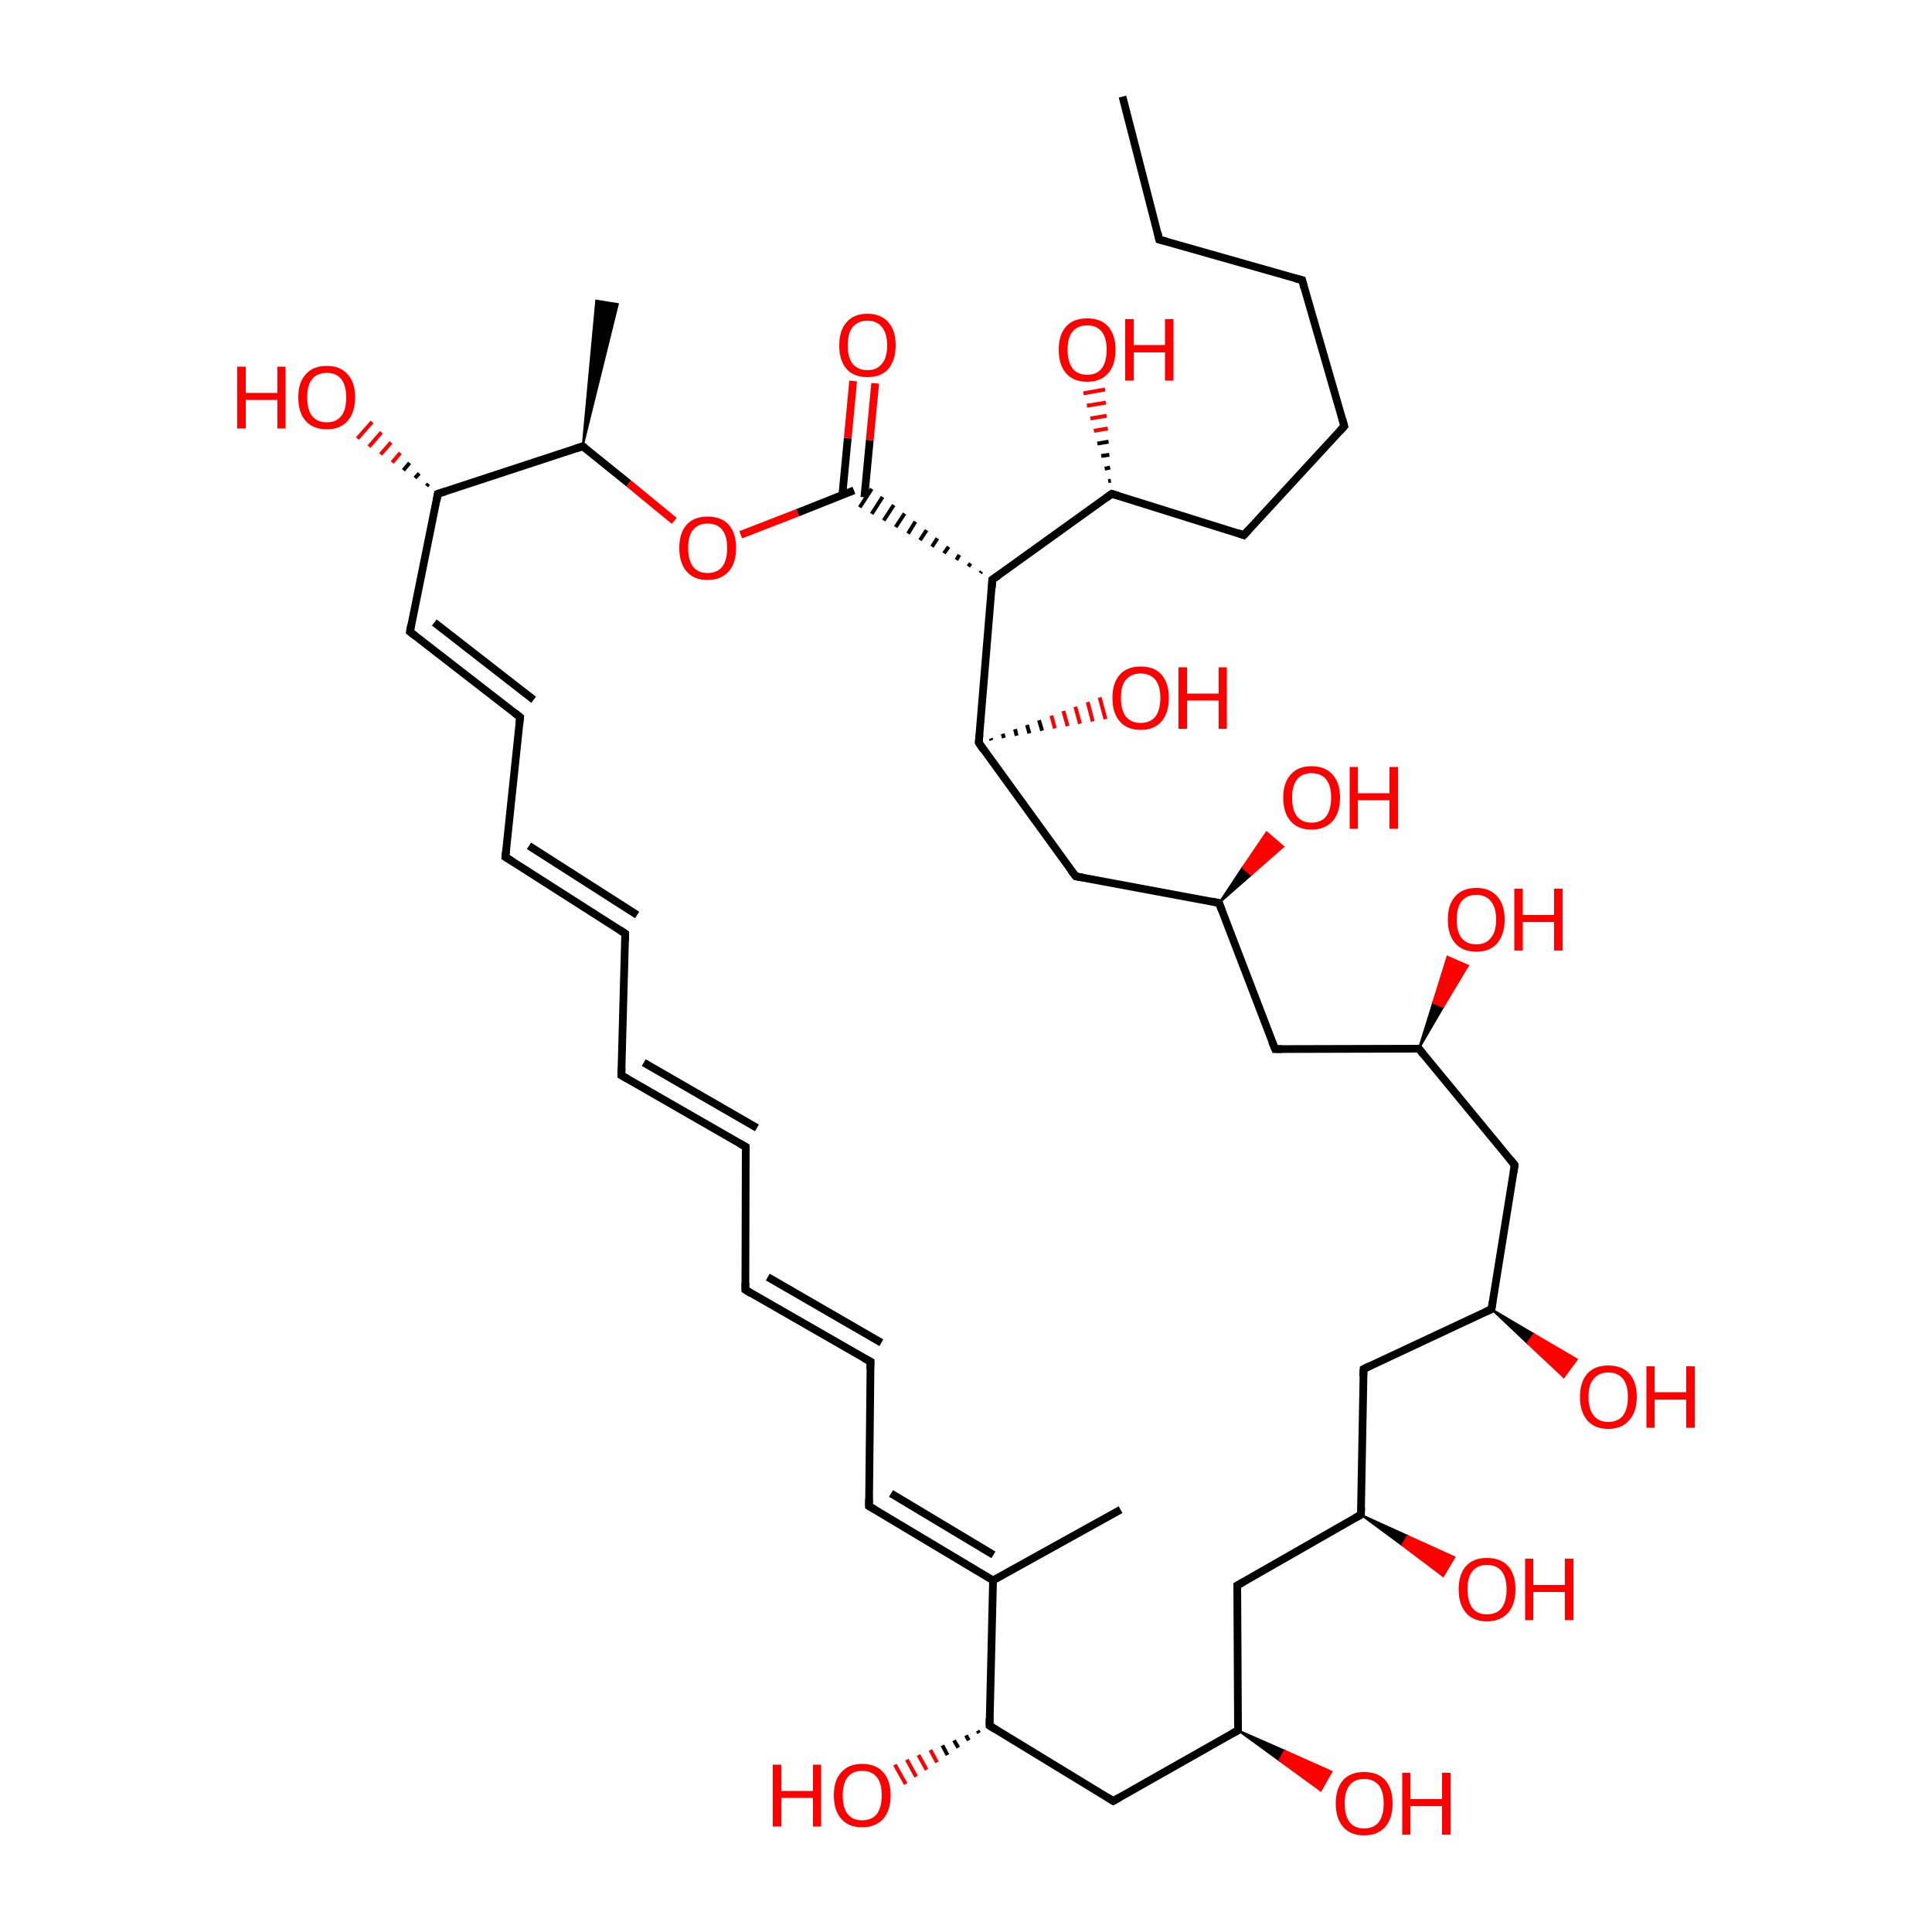 
<svg version='1.1' baseProfile='full'
              xmlns='http://www.w3.org/2000/svg'
                      xmlns:rdkit='http://www.rdkit.org/xml'
                      xmlns:xlink='http://www.w3.org/1999/xlink'
                  xml:space='preserve'
width='500px' height='500px' viewBox='0 0 500 500'>
<!-- END OF HEADER -->
<rect style='opacity:1.0;fill:#FFFFFF;stroke:none' width='500.0' height='500.0' x='0.0' y='0.0'> </rect>
<path class='bond-0 atom-0 atom-1' d='M 290.5,25.0 L 300.0,62.0' style='fill:none;fill-rule:evenodd;stroke:#000000;stroke-width:2.0px;stroke-linecap:butt;stroke-linejoin:miter;stroke-opacity:1' />
<path class='bond-1 atom-1 atom-2' d='M 300.0,62.0 L 337.0,72.5' style='fill:none;fill-rule:evenodd;stroke:#000000;stroke-width:2.0px;stroke-linecap:butt;stroke-linejoin:miter;stroke-opacity:1' />
<path class='bond-2 atom-2 atom-3' d='M 337.0,72.5 L 347.9,110.3' style='fill:none;fill-rule:evenodd;stroke:#000000;stroke-width:2.0px;stroke-linecap:butt;stroke-linejoin:miter;stroke-opacity:1' />
<path class='bond-3 atom-3 atom-4' d='M 347.9,110.3 L 321.9,138.5' style='fill:none;fill-rule:evenodd;stroke:#000000;stroke-width:2.0px;stroke-linecap:butt;stroke-linejoin:miter;stroke-opacity:1' />
<path class='bond-4 atom-4 atom-5' d='M 321.9,138.5 L 287.7,127.8' style='fill:none;fill-rule:evenodd;stroke:#000000;stroke-width:2.0px;stroke-linecap:butt;stroke-linejoin:miter;stroke-opacity:1' />
<path class='bond-5 atom-5 atom-6' d='M 286.8,124.5 L 287.5,124.4' style='fill:none;fill-rule:evenodd;stroke:#000000;stroke-width:1.0px;stroke-linecap:butt;stroke-linejoin:miter;stroke-opacity:1' />
<path class='bond-5 atom-5 atom-6' d='M 285.9,121.3 L 287.3,121.0' style='fill:none;fill-rule:evenodd;stroke:#000000;stroke-width:1.0px;stroke-linecap:butt;stroke-linejoin:miter;stroke-opacity:1' />
<path class='bond-5 atom-5 atom-6' d='M 285.0,118.0 L 287.1,117.7' style='fill:none;fill-rule:evenodd;stroke:#000000;stroke-width:1.0px;stroke-linecap:butt;stroke-linejoin:miter;stroke-opacity:1' />
<path class='bond-5 atom-5 atom-6' d='M 284.0,114.8 L 286.9,114.3' style='fill:none;fill-rule:evenodd;stroke:#000000;stroke-width:1.0px;stroke-linecap:butt;stroke-linejoin:miter;stroke-opacity:1' />
<path class='bond-5 atom-5 atom-6' d='M 283.1,111.5 L 286.7,110.9' style='fill:none;fill-rule:evenodd;stroke:#FF0000;stroke-width:1.0px;stroke-linecap:butt;stroke-linejoin:miter;stroke-opacity:1' />
<path class='bond-5 atom-5 atom-6' d='M 282.2,108.3 L 286.4,107.6' style='fill:none;fill-rule:evenodd;stroke:#FF0000;stroke-width:1.0px;stroke-linecap:butt;stroke-linejoin:miter;stroke-opacity:1' />
<path class='bond-5 atom-5 atom-6' d='M 281.3,105.0 L 286.2,104.2' style='fill:none;fill-rule:evenodd;stroke:#FF0000;stroke-width:1.0px;stroke-linecap:butt;stroke-linejoin:miter;stroke-opacity:1' />
<path class='bond-5 atom-5 atom-6' d='M 280.4,101.8 L 286.0,100.8' style='fill:none;fill-rule:evenodd;stroke:#FF0000;stroke-width:1.0px;stroke-linecap:butt;stroke-linejoin:miter;stroke-opacity:1' />
<path class='bond-6 atom-5 atom-7' d='M 287.7,127.8 L 256.8,150.0' style='fill:none;fill-rule:evenodd;stroke:#000000;stroke-width:2.0px;stroke-linecap:butt;stroke-linejoin:miter;stroke-opacity:1' />
<path class='bond-7 atom-7 atom-8' d='M 254.0,147.9 L 253.7,148.3' style='fill:none;fill-rule:evenodd;stroke:#000000;stroke-width:1.0px;stroke-linecap:butt;stroke-linejoin:miter;stroke-opacity:1' />
<path class='bond-7 atom-7 atom-8' d='M 251.2,145.8 L 250.6,146.6' style='fill:none;fill-rule:evenodd;stroke:#000000;stroke-width:1.0px;stroke-linecap:butt;stroke-linejoin:miter;stroke-opacity:1' />
<path class='bond-7 atom-7 atom-8' d='M 248.3,143.6 L 247.5,144.9' style='fill:none;fill-rule:evenodd;stroke:#000000;stroke-width:1.0px;stroke-linecap:butt;stroke-linejoin:miter;stroke-opacity:1' />
<path class='bond-7 atom-7 atom-8' d='M 245.5,141.5 L 244.3,143.2' style='fill:none;fill-rule:evenodd;stroke:#000000;stroke-width:1.0px;stroke-linecap:butt;stroke-linejoin:miter;stroke-opacity:1' />
<path class='bond-7 atom-7 atom-8' d='M 242.6,139.3 L 241.2,141.5' style='fill:none;fill-rule:evenodd;stroke:#000000;stroke-width:1.0px;stroke-linecap:butt;stroke-linejoin:miter;stroke-opacity:1' />
<path class='bond-7 atom-7 atom-8' d='M 239.8,137.2 L 238.1,139.8' style='fill:none;fill-rule:evenodd;stroke:#000000;stroke-width:1.0px;stroke-linecap:butt;stroke-linejoin:miter;stroke-opacity:1' />
<path class='bond-7 atom-7 atom-8' d='M 236.9,135.0 L 235.0,138.1' style='fill:none;fill-rule:evenodd;stroke:#000000;stroke-width:1.0px;stroke-linecap:butt;stroke-linejoin:miter;stroke-opacity:1' />
<path class='bond-7 atom-7 atom-8' d='M 234.1,132.9 L 231.8,136.4' style='fill:none;fill-rule:evenodd;stroke:#000000;stroke-width:1.0px;stroke-linecap:butt;stroke-linejoin:miter;stroke-opacity:1' />
<path class='bond-7 atom-7 atom-8' d='M 231.3,130.7 L 228.7,134.7' style='fill:none;fill-rule:evenodd;stroke:#000000;stroke-width:1.0px;stroke-linecap:butt;stroke-linejoin:miter;stroke-opacity:1' />
<path class='bond-7 atom-7 atom-8' d='M 228.4,128.6 L 225.6,133.0' style='fill:none;fill-rule:evenodd;stroke:#000000;stroke-width:1.0px;stroke-linecap:butt;stroke-linejoin:miter;stroke-opacity:1' />
<path class='bond-7 atom-7 atom-8' d='M 225.6,126.5 L 222.5,131.3' style='fill:none;fill-rule:evenodd;stroke:#000000;stroke-width:1.0px;stroke-linecap:butt;stroke-linejoin:miter;stroke-opacity:1' />
<path class='bond-8 atom-8 atom-9' d='M 223.7,128.7 L 225.1,113.9' style='fill:none;fill-rule:evenodd;stroke:#000000;stroke-width:2.0px;stroke-linecap:butt;stroke-linejoin:miter;stroke-opacity:1' />
<path class='bond-8 atom-8 atom-9' d='M 225.1,113.9 L 226.5,99.2' style='fill:none;fill-rule:evenodd;stroke:#FF0000;stroke-width:2.0px;stroke-linecap:butt;stroke-linejoin:miter;stroke-opacity:1' />
<path class='bond-8 atom-8 atom-9' d='M 218.0,128.1 L 219.4,113.4' style='fill:none;fill-rule:evenodd;stroke:#000000;stroke-width:2.0px;stroke-linecap:butt;stroke-linejoin:miter;stroke-opacity:1' />
<path class='bond-8 atom-8 atom-9' d='M 219.4,113.4 L 220.8,98.6' style='fill:none;fill-rule:evenodd;stroke:#FF0000;stroke-width:2.0px;stroke-linecap:butt;stroke-linejoin:miter;stroke-opacity:1' />
<path class='bond-9 atom-8 atom-10' d='M 221.0,126.9 L 206.4,132.7' style='fill:none;fill-rule:evenodd;stroke:#000000;stroke-width:2.0px;stroke-linecap:butt;stroke-linejoin:miter;stroke-opacity:1' />
<path class='bond-9 atom-8 atom-10' d='M 206.4,132.7 L 191.7,138.4' style='fill:none;fill-rule:evenodd;stroke:#FF0000;stroke-width:2.0px;stroke-linecap:butt;stroke-linejoin:miter;stroke-opacity:1' />
<path class='bond-10 atom-10 atom-11' d='M 174.5,134.8 L 162.7,125.1' style='fill:none;fill-rule:evenodd;stroke:#FF0000;stroke-width:2.0px;stroke-linecap:butt;stroke-linejoin:miter;stroke-opacity:1' />
<path class='bond-10 atom-10 atom-11' d='M 162.7,125.1 L 150.8,115.5' style='fill:none;fill-rule:evenodd;stroke:#000000;stroke-width:2.0px;stroke-linecap:butt;stroke-linejoin:miter;stroke-opacity:1' />
<path class='bond-11 atom-11 atom-12' d='M 150.8,115.5 L 154.3,77.8 L 159.9,78.7 Z' style='fill:#000000;fill-rule:evenodd;fill-opacity:1;stroke:#000000;stroke-width:0.5px;stroke-linecap:butt;stroke-linejoin:miter;stroke-opacity:1;' />
<path class='bond-12 atom-11 atom-13' d='M 150.8,115.5 L 113.3,127.8' style='fill:none;fill-rule:evenodd;stroke:#000000;stroke-width:2.0px;stroke-linecap:butt;stroke-linejoin:miter;stroke-opacity:1' />
<path class='bond-13 atom-13 atom-14' d='M 110.4,125.8 L 110.9,125.2' style='fill:none;fill-rule:evenodd;stroke:#000000;stroke-width:1.0px;stroke-linecap:butt;stroke-linejoin:miter;stroke-opacity:1' />
<path class='bond-13 atom-13 atom-14' d='M 107.4,123.7 L 108.5,122.5' style='fill:none;fill-rule:evenodd;stroke:#000000;stroke-width:1.0px;stroke-linecap:butt;stroke-linejoin:miter;stroke-opacity:1' />
<path class='bond-13 atom-13 atom-14' d='M 104.4,121.7 L 106.0,119.8' style='fill:none;fill-rule:evenodd;stroke:#000000;stroke-width:1.0px;stroke-linecap:butt;stroke-linejoin:miter;stroke-opacity:1' />
<path class='bond-13 atom-13 atom-14' d='M 101.5,119.7 L 103.6,117.2' style='fill:none;fill-rule:evenodd;stroke:#FF0000;stroke-width:1.0px;stroke-linecap:butt;stroke-linejoin:miter;stroke-opacity:1' />
<path class='bond-13 atom-13 atom-14' d='M 98.5,117.6 L 101.2,114.5' style='fill:none;fill-rule:evenodd;stroke:#FF0000;stroke-width:1.0px;stroke-linecap:butt;stroke-linejoin:miter;stroke-opacity:1' />
<path class='bond-13 atom-13 atom-14' d='M 95.5,115.6 L 98.7,111.9' style='fill:none;fill-rule:evenodd;stroke:#FF0000;stroke-width:1.0px;stroke-linecap:butt;stroke-linejoin:miter;stroke-opacity:1' />
<path class='bond-13 atom-13 atom-14' d='M 92.5,113.5 L 96.3,109.2' style='fill:none;fill-rule:evenodd;stroke:#FF0000;stroke-width:1.0px;stroke-linecap:butt;stroke-linejoin:miter;stroke-opacity:1' />
<path class='bond-14 atom-13 atom-15' d='M 113.3,127.8 L 106.1,163.5' style='fill:none;fill-rule:evenodd;stroke:#000000;stroke-width:2.0px;stroke-linecap:butt;stroke-linejoin:miter;stroke-opacity:1' />
<path class='bond-15 atom-15 atom-16' d='M 106.1,163.5 L 134.6,185.6' style='fill:none;fill-rule:evenodd;stroke:#000000;stroke-width:2.0px;stroke-linecap:butt;stroke-linejoin:miter;stroke-opacity:1' />
<path class='bond-15 atom-15 atom-16' d='M 112.4,161.1 L 138.1,181.1' style='fill:none;fill-rule:evenodd;stroke:#000000;stroke-width:2.0px;stroke-linecap:butt;stroke-linejoin:miter;stroke-opacity:1' />
<path class='bond-16 atom-16 atom-17' d='M 134.6,185.6 L 130.8,221.8' style='fill:none;fill-rule:evenodd;stroke:#000000;stroke-width:2.0px;stroke-linecap:butt;stroke-linejoin:miter;stroke-opacity:1' />
<path class='bond-17 atom-17 atom-18' d='M 130.8,221.8 L 161.8,241.6' style='fill:none;fill-rule:evenodd;stroke:#000000;stroke-width:2.0px;stroke-linecap:butt;stroke-linejoin:miter;stroke-opacity:1' />
<path class='bond-17 atom-17 atom-18' d='M 136.9,218.9 L 164.9,236.8' style='fill:none;fill-rule:evenodd;stroke:#000000;stroke-width:2.0px;stroke-linecap:butt;stroke-linejoin:miter;stroke-opacity:1' />
<path class='bond-18 atom-18 atom-19' d='M 161.8,241.6 L 160.8,278.3' style='fill:none;fill-rule:evenodd;stroke:#000000;stroke-width:2.0px;stroke-linecap:butt;stroke-linejoin:miter;stroke-opacity:1' />
<path class='bond-19 atom-19 atom-20' d='M 160.8,278.3 L 193.0,296.8' style='fill:none;fill-rule:evenodd;stroke:#000000;stroke-width:2.0px;stroke-linecap:butt;stroke-linejoin:miter;stroke-opacity:1' />
<path class='bond-19 atom-19 atom-20' d='M 166.6,275.0 L 195.9,291.9' style='fill:none;fill-rule:evenodd;stroke:#000000;stroke-width:2.0px;stroke-linecap:butt;stroke-linejoin:miter;stroke-opacity:1' />
<path class='bond-20 atom-20 atom-21' d='M 193.0,296.8 L 192.9,333.8' style='fill:none;fill-rule:evenodd;stroke:#000000;stroke-width:2.0px;stroke-linecap:butt;stroke-linejoin:miter;stroke-opacity:1' />
<path class='bond-21 atom-21 atom-22' d='M 192.9,333.8 L 225.3,352.4' style='fill:none;fill-rule:evenodd;stroke:#000000;stroke-width:2.0px;stroke-linecap:butt;stroke-linejoin:miter;stroke-opacity:1' />
<path class='bond-21 atom-21 atom-22' d='M 198.7,330.5 L 228.1,347.5' style='fill:none;fill-rule:evenodd;stroke:#000000;stroke-width:2.0px;stroke-linecap:butt;stroke-linejoin:miter;stroke-opacity:1' />
<path class='bond-22 atom-22 atom-23' d='M 225.3,352.4 L 224.9,389.8' style='fill:none;fill-rule:evenodd;stroke:#000000;stroke-width:2.0px;stroke-linecap:butt;stroke-linejoin:miter;stroke-opacity:1' />
<path class='bond-23 atom-23 atom-24' d='M 224.9,389.8 L 257.0,409.0' style='fill:none;fill-rule:evenodd;stroke:#000000;stroke-width:2.0px;stroke-linecap:butt;stroke-linejoin:miter;stroke-opacity:1' />
<path class='bond-23 atom-23 atom-24' d='M 230.6,386.5 L 257.1,402.4' style='fill:none;fill-rule:evenodd;stroke:#000000;stroke-width:2.0px;stroke-linecap:butt;stroke-linejoin:miter;stroke-opacity:1' />
<path class='bond-24 atom-24 atom-25' d='M 257.0,409.0 L 290.0,390.7' style='fill:none;fill-rule:evenodd;stroke:#000000;stroke-width:2.0px;stroke-linecap:butt;stroke-linejoin:miter;stroke-opacity:1' />
<path class='bond-25 atom-24 atom-26' d='M 257.0,409.0 L 256.1,446.6' style='fill:none;fill-rule:evenodd;stroke:#000000;stroke-width:2.0px;stroke-linecap:butt;stroke-linejoin:miter;stroke-opacity:1' />
<path class='bond-26 atom-26 atom-27' d='M 253.4,448.5 L 253.0,447.9' style='fill:none;fill-rule:evenodd;stroke:#000000;stroke-width:1.0px;stroke-linecap:butt;stroke-linejoin:miter;stroke-opacity:1' />
<path class='bond-26 atom-26 atom-27' d='M 250.7,450.4 L 250.0,449.1' style='fill:none;fill-rule:evenodd;stroke:#000000;stroke-width:1.0px;stroke-linecap:butt;stroke-linejoin:miter;stroke-opacity:1' />
<path class='bond-26 atom-26 atom-27' d='M 248.0,452.3 L 246.9,450.4' style='fill:none;fill-rule:evenodd;stroke:#000000;stroke-width:1.0px;stroke-linecap:butt;stroke-linejoin:miter;stroke-opacity:1' />
<path class='bond-26 atom-26 atom-27' d='M 245.2,454.2 L 243.9,451.7' style='fill:none;fill-rule:evenodd;stroke:#000000;stroke-width:1.0px;stroke-linecap:butt;stroke-linejoin:miter;stroke-opacity:1' />
<path class='bond-26 atom-26 atom-27' d='M 242.5,456.1 L 240.8,452.9' style='fill:none;fill-rule:evenodd;stroke:#FF0000;stroke-width:1.0px;stroke-linecap:butt;stroke-linejoin:miter;stroke-opacity:1' />
<path class='bond-26 atom-26 atom-27' d='M 239.8,458.0 L 237.7,454.2' style='fill:none;fill-rule:evenodd;stroke:#FF0000;stroke-width:1.0px;stroke-linecap:butt;stroke-linejoin:miter;stroke-opacity:1' />
<path class='bond-26 atom-26 atom-27' d='M 237.1,459.8 L 234.7,455.4' style='fill:none;fill-rule:evenodd;stroke:#FF0000;stroke-width:1.0px;stroke-linecap:butt;stroke-linejoin:miter;stroke-opacity:1' />
<path class='bond-26 atom-26 atom-27' d='M 234.4,461.7 L 231.6,456.7' style='fill:none;fill-rule:evenodd;stroke:#FF0000;stroke-width:1.0px;stroke-linecap:butt;stroke-linejoin:miter;stroke-opacity:1' />
<path class='bond-27 atom-26 atom-28' d='M 256.1,446.6 L 288.1,466.1' style='fill:none;fill-rule:evenodd;stroke:#000000;stroke-width:2.0px;stroke-linecap:butt;stroke-linejoin:miter;stroke-opacity:1' />
<path class='bond-28 atom-28 atom-29' d='M 288.1,466.1 L 320.4,447.8' style='fill:none;fill-rule:evenodd;stroke:#000000;stroke-width:2.0px;stroke-linecap:butt;stroke-linejoin:miter;stroke-opacity:1' />
<path class='bond-29 atom-29 atom-30' d='M 320.4,447.8 L 332.5,453.1 L 331.1,455.6 Z' style='fill:#000000;fill-rule:evenodd;fill-opacity:1;stroke:#000000;stroke-width:0.5px;stroke-linecap:butt;stroke-linejoin:miter;stroke-opacity:1;' />
<path class='bond-29 atom-29 atom-30' d='M 332.5,453.1 L 341.8,463.4 L 344.6,458.5 Z' style='fill:#FF0000;fill-rule:evenodd;fill-opacity:1;stroke:#FF0000;stroke-width:0.5px;stroke-linecap:butt;stroke-linejoin:miter;stroke-opacity:1;' />
<path class='bond-29 atom-29 atom-30' d='M 332.5,453.1 L 331.1,455.6 L 341.8,463.4 Z' style='fill:#FF0000;fill-rule:evenodd;fill-opacity:1;stroke:#FF0000;stroke-width:0.5px;stroke-linecap:butt;stroke-linejoin:miter;stroke-opacity:1;' />
<path class='bond-30 atom-29 atom-31' d='M 320.4,447.8 L 320.2,410.3' style='fill:none;fill-rule:evenodd;stroke:#000000;stroke-width:2.0px;stroke-linecap:butt;stroke-linejoin:miter;stroke-opacity:1' />
<path class='bond-31 atom-31 atom-32' d='M 320.2,410.3 L 352.2,392.0' style='fill:none;fill-rule:evenodd;stroke:#000000;stroke-width:2.0px;stroke-linecap:butt;stroke-linejoin:miter;stroke-opacity:1' />
<path class='bond-32 atom-32 atom-33' d='M 352.2,392.0 L 364.3,397.5 L 362.9,399.9 Z' style='fill:#000000;fill-rule:evenodd;fill-opacity:1;stroke:#000000;stroke-width:0.5px;stroke-linecap:butt;stroke-linejoin:miter;stroke-opacity:1;' />
<path class='bond-32 atom-32 atom-33' d='M 364.3,397.5 L 373.5,407.9 L 376.4,403.0 Z' style='fill:#FF0000;fill-rule:evenodd;fill-opacity:1;stroke:#FF0000;stroke-width:0.5px;stroke-linecap:butt;stroke-linejoin:miter;stroke-opacity:1;' />
<path class='bond-32 atom-32 atom-33' d='M 364.3,397.5 L 362.9,399.9 L 373.5,407.9 Z' style='fill:#FF0000;fill-rule:evenodd;fill-opacity:1;stroke:#FF0000;stroke-width:0.5px;stroke-linecap:butt;stroke-linejoin:miter;stroke-opacity:1;' />
<path class='bond-33 atom-32 atom-34' d='M 352.2,392.0 L 352.9,354.3' style='fill:none;fill-rule:evenodd;stroke:#000000;stroke-width:2.0px;stroke-linecap:butt;stroke-linejoin:miter;stroke-opacity:1' />
<path class='bond-34 atom-34 atom-35' d='M 352.9,354.3 L 386.0,338.8' style='fill:none;fill-rule:evenodd;stroke:#000000;stroke-width:2.0px;stroke-linecap:butt;stroke-linejoin:miter;stroke-opacity:1' />
<path class='bond-35 atom-35 atom-36' d='M 386.0,338.8 L 397.0,345.3 L 395.3,347.6 Z' style='fill:#000000;fill-rule:evenodd;fill-opacity:1;stroke:#000000;stroke-width:0.5px;stroke-linecap:butt;stroke-linejoin:miter;stroke-opacity:1;' />
<path class='bond-35 atom-35 atom-36' d='M 397.0,345.3 L 404.7,356.4 L 408.1,351.8 Z' style='fill:#FF0000;fill-rule:evenodd;fill-opacity:1;stroke:#FF0000;stroke-width:0.5px;stroke-linecap:butt;stroke-linejoin:miter;stroke-opacity:1;' />
<path class='bond-35 atom-35 atom-36' d='M 397.0,345.3 L 395.3,347.6 L 404.7,356.4 Z' style='fill:#FF0000;fill-rule:evenodd;fill-opacity:1;stroke:#FF0000;stroke-width:0.5px;stroke-linecap:butt;stroke-linejoin:miter;stroke-opacity:1;' />
<path class='bond-36 atom-35 atom-37' d='M 386.0,338.8 L 392.0,301.5' style='fill:none;fill-rule:evenodd;stroke:#000000;stroke-width:2.0px;stroke-linecap:butt;stroke-linejoin:miter;stroke-opacity:1' />
<path class='bond-37 atom-37 atom-38' d='M 392.0,301.5 L 367.2,271.4' style='fill:none;fill-rule:evenodd;stroke:#000000;stroke-width:2.0px;stroke-linecap:butt;stroke-linejoin:miter;stroke-opacity:1' />
<path class='bond-38 atom-38 atom-39' d='M 367.2,271.4 L 370.9,259.5 L 373.5,260.6 Z' style='fill:#000000;fill-rule:evenodd;fill-opacity:1;stroke:#000000;stroke-width:0.5px;stroke-linecap:butt;stroke-linejoin:miter;stroke-opacity:1;' />
<path class='bond-38 atom-38 atom-39' d='M 370.9,259.5 L 379.9,249.9 L 374.6,247.6 Z' style='fill:#FF0000;fill-rule:evenodd;fill-opacity:1;stroke:#FF0000;stroke-width:0.5px;stroke-linecap:butt;stroke-linejoin:miter;stroke-opacity:1;' />
<path class='bond-38 atom-38 atom-39' d='M 370.9,259.5 L 373.5,260.6 L 379.9,249.9 Z' style='fill:#FF0000;fill-rule:evenodd;fill-opacity:1;stroke:#FF0000;stroke-width:0.5px;stroke-linecap:butt;stroke-linejoin:miter;stroke-opacity:1;' />
<path class='bond-39 atom-38 atom-40' d='M 367.2,271.4 L 330.0,271.5' style='fill:none;fill-rule:evenodd;stroke:#000000;stroke-width:2.0px;stroke-linecap:butt;stroke-linejoin:miter;stroke-opacity:1' />
<path class='bond-40 atom-40 atom-41' d='M 330.0,271.5 L 315.5,233.7' style='fill:none;fill-rule:evenodd;stroke:#000000;stroke-width:2.0px;stroke-linecap:butt;stroke-linejoin:miter;stroke-opacity:1' />
<path class='bond-41 atom-41 atom-42' d='M 315.5,233.7 L 321.6,224.5 L 323.8,226.4 Z' style='fill:#000000;fill-rule:evenodd;fill-opacity:1;stroke:#000000;stroke-width:0.5px;stroke-linecap:butt;stroke-linejoin:miter;stroke-opacity:1;' />
<path class='bond-41 atom-41 atom-42' d='M 321.6,224.5 L 332.1,219.1 L 327.8,215.4 Z' style='fill:#FF0000;fill-rule:evenodd;fill-opacity:1;stroke:#FF0000;stroke-width:0.5px;stroke-linecap:butt;stroke-linejoin:miter;stroke-opacity:1;' />
<path class='bond-41 atom-41 atom-42' d='M 321.6,224.5 L 323.8,226.4 L 332.1,219.1 Z' style='fill:#FF0000;fill-rule:evenodd;fill-opacity:1;stroke:#FF0000;stroke-width:0.5px;stroke-linecap:butt;stroke-linejoin:miter;stroke-opacity:1;' />
<path class='bond-42 atom-41 atom-43' d='M 315.5,233.7 L 278.4,226.8' style='fill:none;fill-rule:evenodd;stroke:#000000;stroke-width:2.0px;stroke-linecap:butt;stroke-linejoin:miter;stroke-opacity:1' />
<path class='bond-43 atom-43 atom-44' d='M 278.4,226.8 L 253.3,192.2' style='fill:none;fill-rule:evenodd;stroke:#000000;stroke-width:2.0px;stroke-linecap:butt;stroke-linejoin:miter;stroke-opacity:1' />
<path class='bond-44 atom-44 atom-45' d='M 256.4,191.1 L 256.6,191.6' style='fill:none;fill-rule:evenodd;stroke:#000000;stroke-width:1.0px;stroke-linecap:butt;stroke-linejoin:miter;stroke-opacity:1' />
<path class='bond-44 atom-44 atom-45' d='M 259.5,189.9 L 259.8,191.0' style='fill:none;fill-rule:evenodd;stroke:#000000;stroke-width:1.0px;stroke-linecap:butt;stroke-linejoin:miter;stroke-opacity:1' />
<path class='bond-44 atom-44 atom-45' d='M 262.7,188.7 L 263.1,190.4' style='fill:none;fill-rule:evenodd;stroke:#000000;stroke-width:1.0px;stroke-linecap:butt;stroke-linejoin:miter;stroke-opacity:1' />
<path class='bond-44 atom-44 atom-45' d='M 265.8,187.6 L 266.4,189.8' style='fill:none;fill-rule:evenodd;stroke:#000000;stroke-width:1.0px;stroke-linecap:butt;stroke-linejoin:miter;stroke-opacity:1' />
<path class='bond-44 atom-44 atom-45' d='M 268.9,186.4 L 269.7,189.1' style='fill:none;fill-rule:evenodd;stroke:#000000;stroke-width:1.0px;stroke-linecap:butt;stroke-linejoin:miter;stroke-opacity:1' />
<path class='bond-44 atom-44 atom-45' d='M 272.1,185.2 L 273.0,188.5' style='fill:none;fill-rule:evenodd;stroke:#FF0000;stroke-width:1.0px;stroke-linecap:butt;stroke-linejoin:miter;stroke-opacity:1' />
<path class='bond-44 atom-44 atom-45' d='M 275.2,184.0 L 276.3,187.9' style='fill:none;fill-rule:evenodd;stroke:#FF0000;stroke-width:1.0px;stroke-linecap:butt;stroke-linejoin:miter;stroke-opacity:1' />
<path class='bond-44 atom-44 atom-45' d='M 278.3,182.9 L 279.5,187.3' style='fill:none;fill-rule:evenodd;stroke:#FF0000;stroke-width:1.0px;stroke-linecap:butt;stroke-linejoin:miter;stroke-opacity:1' />
<path class='bond-44 atom-44 atom-45' d='M 281.5,181.7 L 282.8,186.7' style='fill:none;fill-rule:evenodd;stroke:#FF0000;stroke-width:1.0px;stroke-linecap:butt;stroke-linejoin:miter;stroke-opacity:1' />
<path class='bond-44 atom-44 atom-45' d='M 284.6,180.5 L 286.1,186.1' style='fill:none;fill-rule:evenodd;stroke:#FF0000;stroke-width:1.0px;stroke-linecap:butt;stroke-linejoin:miter;stroke-opacity:1' />
<path class='bond-45 atom-44 atom-7' d='M 253.3,192.2 L 256.8,150.0' style='fill:none;fill-rule:evenodd;stroke:#000000;stroke-width:2.0px;stroke-linecap:butt;stroke-linejoin:miter;stroke-opacity:1' />
<path d='M 299.6,60.2 L 300.0,62.0 L 301.9,62.5' style='fill:none;stroke:#000000;stroke-width:2.0px;stroke-linecap:butt;stroke-linejoin:miter;stroke-opacity:1;' />
<path d='M 335.1,72.0 L 337.0,72.5 L 337.5,74.4' style='fill:none;stroke:#000000;stroke-width:2.0px;stroke-linecap:butt;stroke-linejoin:miter;stroke-opacity:1;' />
<path d='M 347.4,108.4 L 347.9,110.3 L 346.6,111.7' style='fill:none;stroke:#000000;stroke-width:2.0px;stroke-linecap:butt;stroke-linejoin:miter;stroke-opacity:1;' />
<path d='M 323.2,137.1 L 321.9,138.5 L 320.2,137.9' style='fill:none;stroke:#000000;stroke-width:2.0px;stroke-linecap:butt;stroke-linejoin:miter;stroke-opacity:1;' />
<path d='M 289.4,128.3 L 287.7,127.8 L 286.2,128.9' style='fill:none;stroke:#000000;stroke-width:2.0px;stroke-linecap:butt;stroke-linejoin:miter;stroke-opacity:1;' />
<path d='M 258.4,148.9 L 256.8,150.0 L 256.7,152.1' style='fill:none;stroke:#000000;stroke-width:2.0px;stroke-linecap:butt;stroke-linejoin:miter;stroke-opacity:1;' />
<path d='M 151.4,115.9 L 150.8,115.5 L 149.0,116.1' style='fill:none;stroke:#000000;stroke-width:2.0px;stroke-linecap:butt;stroke-linejoin:miter;stroke-opacity:1;' />
<path d='M 115.2,127.2 L 113.3,127.8 L 113.0,129.6' style='fill:none;stroke:#000000;stroke-width:2.0px;stroke-linecap:butt;stroke-linejoin:miter;stroke-opacity:1;' />
<path d='M 106.4,161.7 L 106.1,163.5 L 107.5,164.6' style='fill:none;stroke:#000000;stroke-width:2.0px;stroke-linecap:butt;stroke-linejoin:miter;stroke-opacity:1;' />
<path d='M 133.2,184.5 L 134.6,185.6 L 134.4,187.4' style='fill:none;stroke:#000000;stroke-width:2.0px;stroke-linecap:butt;stroke-linejoin:miter;stroke-opacity:1;' />
<path d='M 131.0,220.0 L 130.8,221.8 L 132.4,222.8' style='fill:none;stroke:#000000;stroke-width:2.0px;stroke-linecap:butt;stroke-linejoin:miter;stroke-opacity:1;' />
<path d='M 160.3,240.6 L 161.8,241.6 L 161.8,243.4' style='fill:none;stroke:#000000;stroke-width:2.0px;stroke-linecap:butt;stroke-linejoin:miter;stroke-opacity:1;' />
<path d='M 160.9,276.4 L 160.8,278.3 L 162.4,279.2' style='fill:none;stroke:#000000;stroke-width:2.0px;stroke-linecap:butt;stroke-linejoin:miter;stroke-opacity:1;' />
<path d='M 191.4,295.9 L 193.0,296.8 L 193.0,298.7' style='fill:none;stroke:#000000;stroke-width:2.0px;stroke-linecap:butt;stroke-linejoin:miter;stroke-opacity:1;' />
<path d='M 192.9,332.0 L 192.9,333.8 L 194.5,334.8' style='fill:none;stroke:#000000;stroke-width:2.0px;stroke-linecap:butt;stroke-linejoin:miter;stroke-opacity:1;' />
<path d='M 223.6,351.5 L 225.3,352.4 L 225.2,354.3' style='fill:none;stroke:#000000;stroke-width:2.0px;stroke-linecap:butt;stroke-linejoin:miter;stroke-opacity:1;' />
<path d='M 224.9,387.9 L 224.9,389.8 L 226.5,390.7' style='fill:none;stroke:#000000;stroke-width:2.0px;stroke-linecap:butt;stroke-linejoin:miter;stroke-opacity:1;' />
<path d='M 256.1,444.7 L 256.1,446.6 L 257.7,447.6' style='fill:none;stroke:#000000;stroke-width:2.0px;stroke-linecap:butt;stroke-linejoin:miter;stroke-opacity:1;' />
<path d='M 286.5,465.1 L 288.1,466.1 L 289.7,465.2' style='fill:none;stroke:#000000;stroke-width:2.0px;stroke-linecap:butt;stroke-linejoin:miter;stroke-opacity:1;' />
<path d='M 318.8,448.7 L 320.4,447.8 L 320.4,445.9' style='fill:none;stroke:#000000;stroke-width:2.0px;stroke-linecap:butt;stroke-linejoin:miter;stroke-opacity:1;' />
<path d='M 320.2,412.2 L 320.2,410.3 L 321.8,409.4' style='fill:none;stroke:#000000;stroke-width:2.0px;stroke-linecap:butt;stroke-linejoin:miter;stroke-opacity:1;' />
<path d='M 350.6,392.9 L 352.2,392.0 L 352.3,390.1' style='fill:none;stroke:#000000;stroke-width:2.0px;stroke-linecap:butt;stroke-linejoin:miter;stroke-opacity:1;' />
<path d='M 352.8,356.2 L 352.9,354.3 L 354.5,353.5' style='fill:none;stroke:#000000;stroke-width:2.0px;stroke-linecap:butt;stroke-linejoin:miter;stroke-opacity:1;' />
<path d='M 384.3,339.6 L 386.0,338.8 L 386.3,336.9' style='fill:none;stroke:#000000;stroke-width:2.0px;stroke-linecap:butt;stroke-linejoin:miter;stroke-opacity:1;' />
<path d='M 391.7,303.4 L 392.0,301.5 L 390.8,300.0' style='fill:none;stroke:#000000;stroke-width:2.0px;stroke-linecap:butt;stroke-linejoin:miter;stroke-opacity:1;' />
<path d='M 368.4,272.9 L 367.2,271.4 L 365.3,271.4' style='fill:none;stroke:#000000;stroke-width:2.0px;stroke-linecap:butt;stroke-linejoin:miter;stroke-opacity:1;' />
<path d='M 331.8,271.5 L 330.0,271.5 L 329.2,269.6' style='fill:none;stroke:#000000;stroke-width:2.0px;stroke-linecap:butt;stroke-linejoin:miter;stroke-opacity:1;' />
<path d='M 316.2,235.6 L 315.5,233.7 L 313.6,233.3' style='fill:none;stroke:#000000;stroke-width:2.0px;stroke-linecap:butt;stroke-linejoin:miter;stroke-opacity:1;' />
<path d='M 280.2,227.1 L 278.4,226.8 L 277.1,225.1' style='fill:none;stroke:#000000;stroke-width:2.0px;stroke-linecap:butt;stroke-linejoin:miter;stroke-opacity:1;' />
<path d='M 254.5,194.0 L 253.3,192.2 L 253.5,190.1' style='fill:none;stroke:#000000;stroke-width:2.0px;stroke-linecap:butt;stroke-linejoin:miter;stroke-opacity:1;' />
<path class='atom-6' d='M 274.0 90.5
Q 274.0 86.7, 275.9 84.5
Q 277.8 82.4, 281.4 82.4
Q 284.9 82.4, 286.8 84.5
Q 288.7 86.7, 288.7 90.5
Q 288.7 94.4, 286.8 96.6
Q 284.9 98.8, 281.4 98.8
Q 277.8 98.8, 275.9 96.6
Q 274.0 94.4, 274.0 90.5
M 281.4 97.0
Q 283.8 97.0, 285.1 95.4
Q 286.4 93.7, 286.4 90.5
Q 286.4 87.4, 285.1 85.8
Q 283.8 84.2, 281.4 84.2
Q 278.9 84.2, 277.6 85.8
Q 276.3 87.3, 276.3 90.5
Q 276.3 93.7, 277.6 95.4
Q 278.9 97.0, 281.4 97.0
' fill='#FF0000'/>
<path class='atom-6' d='M 291.2 82.6
L 293.4 82.6
L 293.4 89.3
L 301.5 89.3
L 301.5 82.6
L 303.7 82.6
L 303.7 98.5
L 301.5 98.5
L 301.5 91.2
L 293.4 91.2
L 293.4 98.5
L 291.2 98.5
L 291.2 82.6
' fill='#FF0000'/>
<path class='atom-9' d='M 217.2 89.4
Q 217.2 85.5, 219.1 83.4
Q 221.0 81.2, 224.5 81.2
Q 228.0 81.2, 229.9 83.4
Q 231.8 85.5, 231.8 89.4
Q 231.8 93.2, 229.9 95.5
Q 228.0 97.6, 224.5 97.6
Q 221.0 97.6, 219.1 95.5
Q 217.2 93.3, 217.2 89.4
M 224.5 95.8
Q 226.9 95.8, 228.2 94.2
Q 229.6 92.6, 229.6 89.4
Q 229.6 86.2, 228.2 84.6
Q 226.9 83.0, 224.5 83.0
Q 222.1 83.0, 220.7 84.6
Q 219.4 86.2, 219.4 89.4
Q 219.4 92.6, 220.7 94.2
Q 222.1 95.8, 224.5 95.8
' fill='#FF0000'/>
<path class='atom-10' d='M 175.8 141.8
Q 175.8 138.0, 177.7 135.8
Q 179.6 133.7, 183.1 133.7
Q 186.7 133.7, 188.6 135.8
Q 190.5 138.0, 190.5 141.8
Q 190.5 145.7, 188.6 147.9
Q 186.6 150.1, 183.1 150.1
Q 179.6 150.1, 177.7 147.9
Q 175.8 145.7, 175.8 141.8
M 183.1 148.3
Q 185.6 148.3, 186.9 146.7
Q 188.2 145.0, 188.2 141.8
Q 188.2 138.7, 186.9 137.1
Q 185.6 135.5, 183.1 135.5
Q 180.7 135.5, 179.4 137.1
Q 178.1 138.6, 178.1 141.8
Q 178.1 145.0, 179.4 146.7
Q 180.7 148.3, 183.1 148.3
' fill='#FF0000'/>
<path class='atom-14' d='M 61.4 94.9
L 63.6 94.9
L 63.6 101.7
L 71.8 101.7
L 71.8 94.9
L 73.9 94.9
L 73.9 110.9
L 71.8 110.9
L 71.8 103.5
L 63.6 103.5
L 63.6 110.9
L 61.4 110.9
L 61.4 94.9
' fill='#FF0000'/>
<path class='atom-14' d='M 77.2 102.8
Q 77.2 99.0, 79.1 96.9
Q 81.0 94.7, 84.6 94.7
Q 88.1 94.7, 90.0 96.9
Q 91.9 99.0, 91.9 102.8
Q 91.9 106.7, 90.0 108.9
Q 88.1 111.1, 84.6 111.1
Q 81.0 111.1, 79.1 108.9
Q 77.2 106.8, 77.2 102.8
M 84.6 109.3
Q 87.0 109.3, 88.3 107.7
Q 89.6 106.1, 89.6 102.8
Q 89.6 99.7, 88.3 98.1
Q 87.0 96.5, 84.6 96.5
Q 82.1 96.5, 80.8 98.1
Q 79.5 99.7, 79.5 102.8
Q 79.5 106.1, 80.8 107.7
Q 82.1 109.3, 84.6 109.3
' fill='#FF0000'/>
<path class='atom-27' d='M 200.0 456.7
L 202.2 456.7
L 202.2 463.5
L 210.4 463.5
L 210.4 456.7
L 212.5 456.7
L 212.5 472.7
L 210.4 472.7
L 210.4 465.3
L 202.2 465.3
L 202.2 472.7
L 200.0 472.7
L 200.0 456.7
' fill='#FF0000'/>
<path class='atom-27' d='M 215.8 464.6
Q 215.8 460.8, 217.7 458.7
Q 219.6 456.5, 223.1 456.5
Q 226.7 456.5, 228.6 458.7
Q 230.5 460.8, 230.5 464.6
Q 230.5 468.5, 228.6 470.7
Q 226.6 472.9, 223.1 472.9
Q 219.6 472.9, 217.7 470.7
Q 215.8 468.5, 215.8 464.6
M 223.1 471.1
Q 225.6 471.1, 226.9 469.5
Q 228.2 467.8, 228.2 464.6
Q 228.2 461.5, 226.9 459.9
Q 225.6 458.3, 223.1 458.3
Q 220.7 458.3, 219.4 459.9
Q 218.1 461.5, 218.1 464.6
Q 218.1 467.9, 219.4 469.5
Q 220.7 471.1, 223.1 471.1
' fill='#FF0000'/>
<path class='atom-30' d='M 345.7 466.7
Q 345.7 462.9, 347.6 460.7
Q 349.5 458.6, 353.0 458.6
Q 356.6 458.6, 358.5 460.7
Q 360.4 462.9, 360.4 466.7
Q 360.4 470.6, 358.5 472.8
Q 356.5 475.0, 353.0 475.0
Q 349.5 475.0, 347.6 472.8
Q 345.7 470.6, 345.7 466.7
M 353.0 473.2
Q 355.5 473.2, 356.8 471.6
Q 358.1 469.9, 358.1 466.7
Q 358.1 463.6, 356.8 462.0
Q 355.5 460.4, 353.0 460.4
Q 350.6 460.4, 349.3 462.0
Q 348.0 463.6, 348.0 466.7
Q 348.0 469.9, 349.3 471.6
Q 350.6 473.2, 353.0 473.2
' fill='#FF0000'/>
<path class='atom-30' d='M 362.9 458.8
L 365.0 458.8
L 365.0 465.6
L 373.2 465.6
L 373.2 458.8
L 375.4 458.8
L 375.4 474.8
L 373.2 474.8
L 373.2 467.4
L 365.0 467.4
L 365.0 474.8
L 362.9 474.8
L 362.9 458.8
' fill='#FF0000'/>
<path class='atom-33' d='M 377.5 411.3
Q 377.5 407.5, 379.4 405.3
Q 381.3 403.2, 384.8 403.2
Q 388.4 403.2, 390.3 405.3
Q 392.2 407.5, 392.2 411.3
Q 392.2 415.2, 390.3 417.4
Q 388.3 419.6, 384.8 419.6
Q 381.3 419.6, 379.4 417.4
Q 377.5 415.2, 377.5 411.3
M 384.8 417.8
Q 387.3 417.8, 388.6 416.2
Q 389.9 414.5, 389.9 411.3
Q 389.9 408.2, 388.6 406.6
Q 387.3 405.0, 384.8 405.0
Q 382.4 405.0, 381.1 406.6
Q 379.8 408.1, 379.8 411.3
Q 379.8 414.5, 381.1 416.2
Q 382.4 417.8, 384.8 417.8
' fill='#FF0000'/>
<path class='atom-33' d='M 394.7 403.4
L 396.8 403.4
L 396.8 410.2
L 405.0 410.2
L 405.0 403.4
L 407.2 403.4
L 407.2 419.3
L 405.0 419.3
L 405.0 412.0
L 396.8 412.0
L 396.8 419.3
L 394.7 419.3
L 394.7 403.4
' fill='#FF0000'/>
<path class='atom-36' d='M 408.9 361.5
Q 408.9 357.7, 410.8 355.5
Q 412.7 353.4, 416.2 353.4
Q 419.8 353.4, 421.7 355.5
Q 423.6 357.7, 423.6 361.5
Q 423.6 365.4, 421.6 367.6
Q 419.7 369.8, 416.2 369.8
Q 412.7 369.8, 410.8 367.6
Q 408.9 365.4, 408.9 361.5
M 416.2 368.0
Q 418.7 368.0, 420.0 366.4
Q 421.3 364.7, 421.3 361.5
Q 421.3 358.4, 420.0 356.8
Q 418.7 355.2, 416.2 355.2
Q 413.8 355.2, 412.5 356.8
Q 411.1 358.3, 411.1 361.5
Q 411.1 364.7, 412.5 366.4
Q 413.8 368.0, 416.2 368.0
' fill='#FF0000'/>
<path class='atom-36' d='M 426.1 353.6
L 428.2 353.6
L 428.2 360.3
L 436.4 360.3
L 436.4 353.6
L 438.6 353.6
L 438.6 369.5
L 436.4 369.5
L 436.4 362.2
L 428.2 362.2
L 428.2 369.5
L 426.1 369.5
L 426.1 353.6
' fill='#FF0000'/>
<path class='atom-39' d='M 374.7 238.0
Q 374.7 234.1, 376.6 232.0
Q 378.5 229.8, 382.1 229.8
Q 385.6 229.8, 387.5 232.0
Q 389.4 234.1, 389.4 238.0
Q 389.4 241.8, 387.5 244.1
Q 385.6 246.3, 382.1 246.3
Q 378.5 246.3, 376.6 244.1
Q 374.7 241.9, 374.7 238.0
M 382.1 244.4
Q 384.5 244.4, 385.8 242.8
Q 387.2 241.2, 387.2 238.0
Q 387.2 234.8, 385.8 233.2
Q 384.5 231.6, 382.1 231.6
Q 379.6 231.6, 378.3 233.2
Q 377.0 234.8, 377.0 238.0
Q 377.0 241.2, 378.3 242.8
Q 379.6 244.4, 382.1 244.4
' fill='#FF0000'/>
<path class='atom-39' d='M 391.9 230.0
L 394.1 230.0
L 394.1 236.8
L 402.2 236.8
L 402.2 230.0
L 404.4 230.0
L 404.4 246.0
L 402.2 246.0
L 402.2 238.6
L 394.1 238.6
L 394.1 246.0
L 391.9 246.0
L 391.9 230.0
' fill='#FF0000'/>
<path class='atom-42' d='M 332.1 206.4
Q 332.1 202.6, 334.0 200.5
Q 335.9 198.3, 339.4 198.3
Q 343.0 198.3, 344.9 200.5
Q 346.8 202.6, 346.8 206.4
Q 346.8 210.3, 344.9 212.5
Q 342.9 214.7, 339.4 214.7
Q 335.9 214.7, 334.0 212.5
Q 332.1 210.3, 332.1 206.4
M 339.4 212.9
Q 341.9 212.9, 343.2 211.3
Q 344.5 209.6, 344.5 206.4
Q 344.5 203.3, 343.2 201.7
Q 341.9 200.1, 339.4 200.1
Q 337.0 200.1, 335.7 201.7
Q 334.4 203.3, 334.4 206.4
Q 334.4 209.7, 335.7 211.3
Q 337.0 212.9, 339.4 212.9
' fill='#FF0000'/>
<path class='atom-42' d='M 349.3 198.5
L 351.4 198.5
L 351.4 205.3
L 359.6 205.3
L 359.6 198.5
L 361.8 198.5
L 361.8 214.5
L 359.6 214.5
L 359.6 207.1
L 351.4 207.1
L 351.4 214.5
L 349.3 214.5
L 349.3 198.5
' fill='#FF0000'/>
<path class='atom-45' d='M 287.9 180.6
Q 287.9 176.8, 289.8 174.6
Q 291.7 172.5, 295.2 172.5
Q 298.8 172.5, 300.6 174.6
Q 302.5 176.8, 302.5 180.6
Q 302.5 184.5, 300.6 186.7
Q 298.7 188.9, 295.2 188.9
Q 291.7 188.9, 289.8 186.7
Q 287.9 184.5, 287.9 180.6
M 295.2 187.1
Q 297.6 187.1, 299.0 185.5
Q 300.3 183.8, 300.3 180.6
Q 300.3 177.5, 299.0 175.9
Q 297.6 174.3, 295.2 174.3
Q 292.8 174.3, 291.4 175.9
Q 290.1 177.4, 290.1 180.6
Q 290.1 183.8, 291.4 185.5
Q 292.8 187.1, 295.2 187.1
' fill='#FF0000'/>
<path class='atom-45' d='M 305.0 172.7
L 307.2 172.7
L 307.2 179.5
L 315.4 179.5
L 315.4 172.7
L 317.5 172.7
L 317.5 188.6
L 315.4 188.6
L 315.4 181.3
L 307.2 181.3
L 307.2 188.6
L 305.0 188.6
L 305.0 172.7
' fill='#FF0000'/>
</svg>
